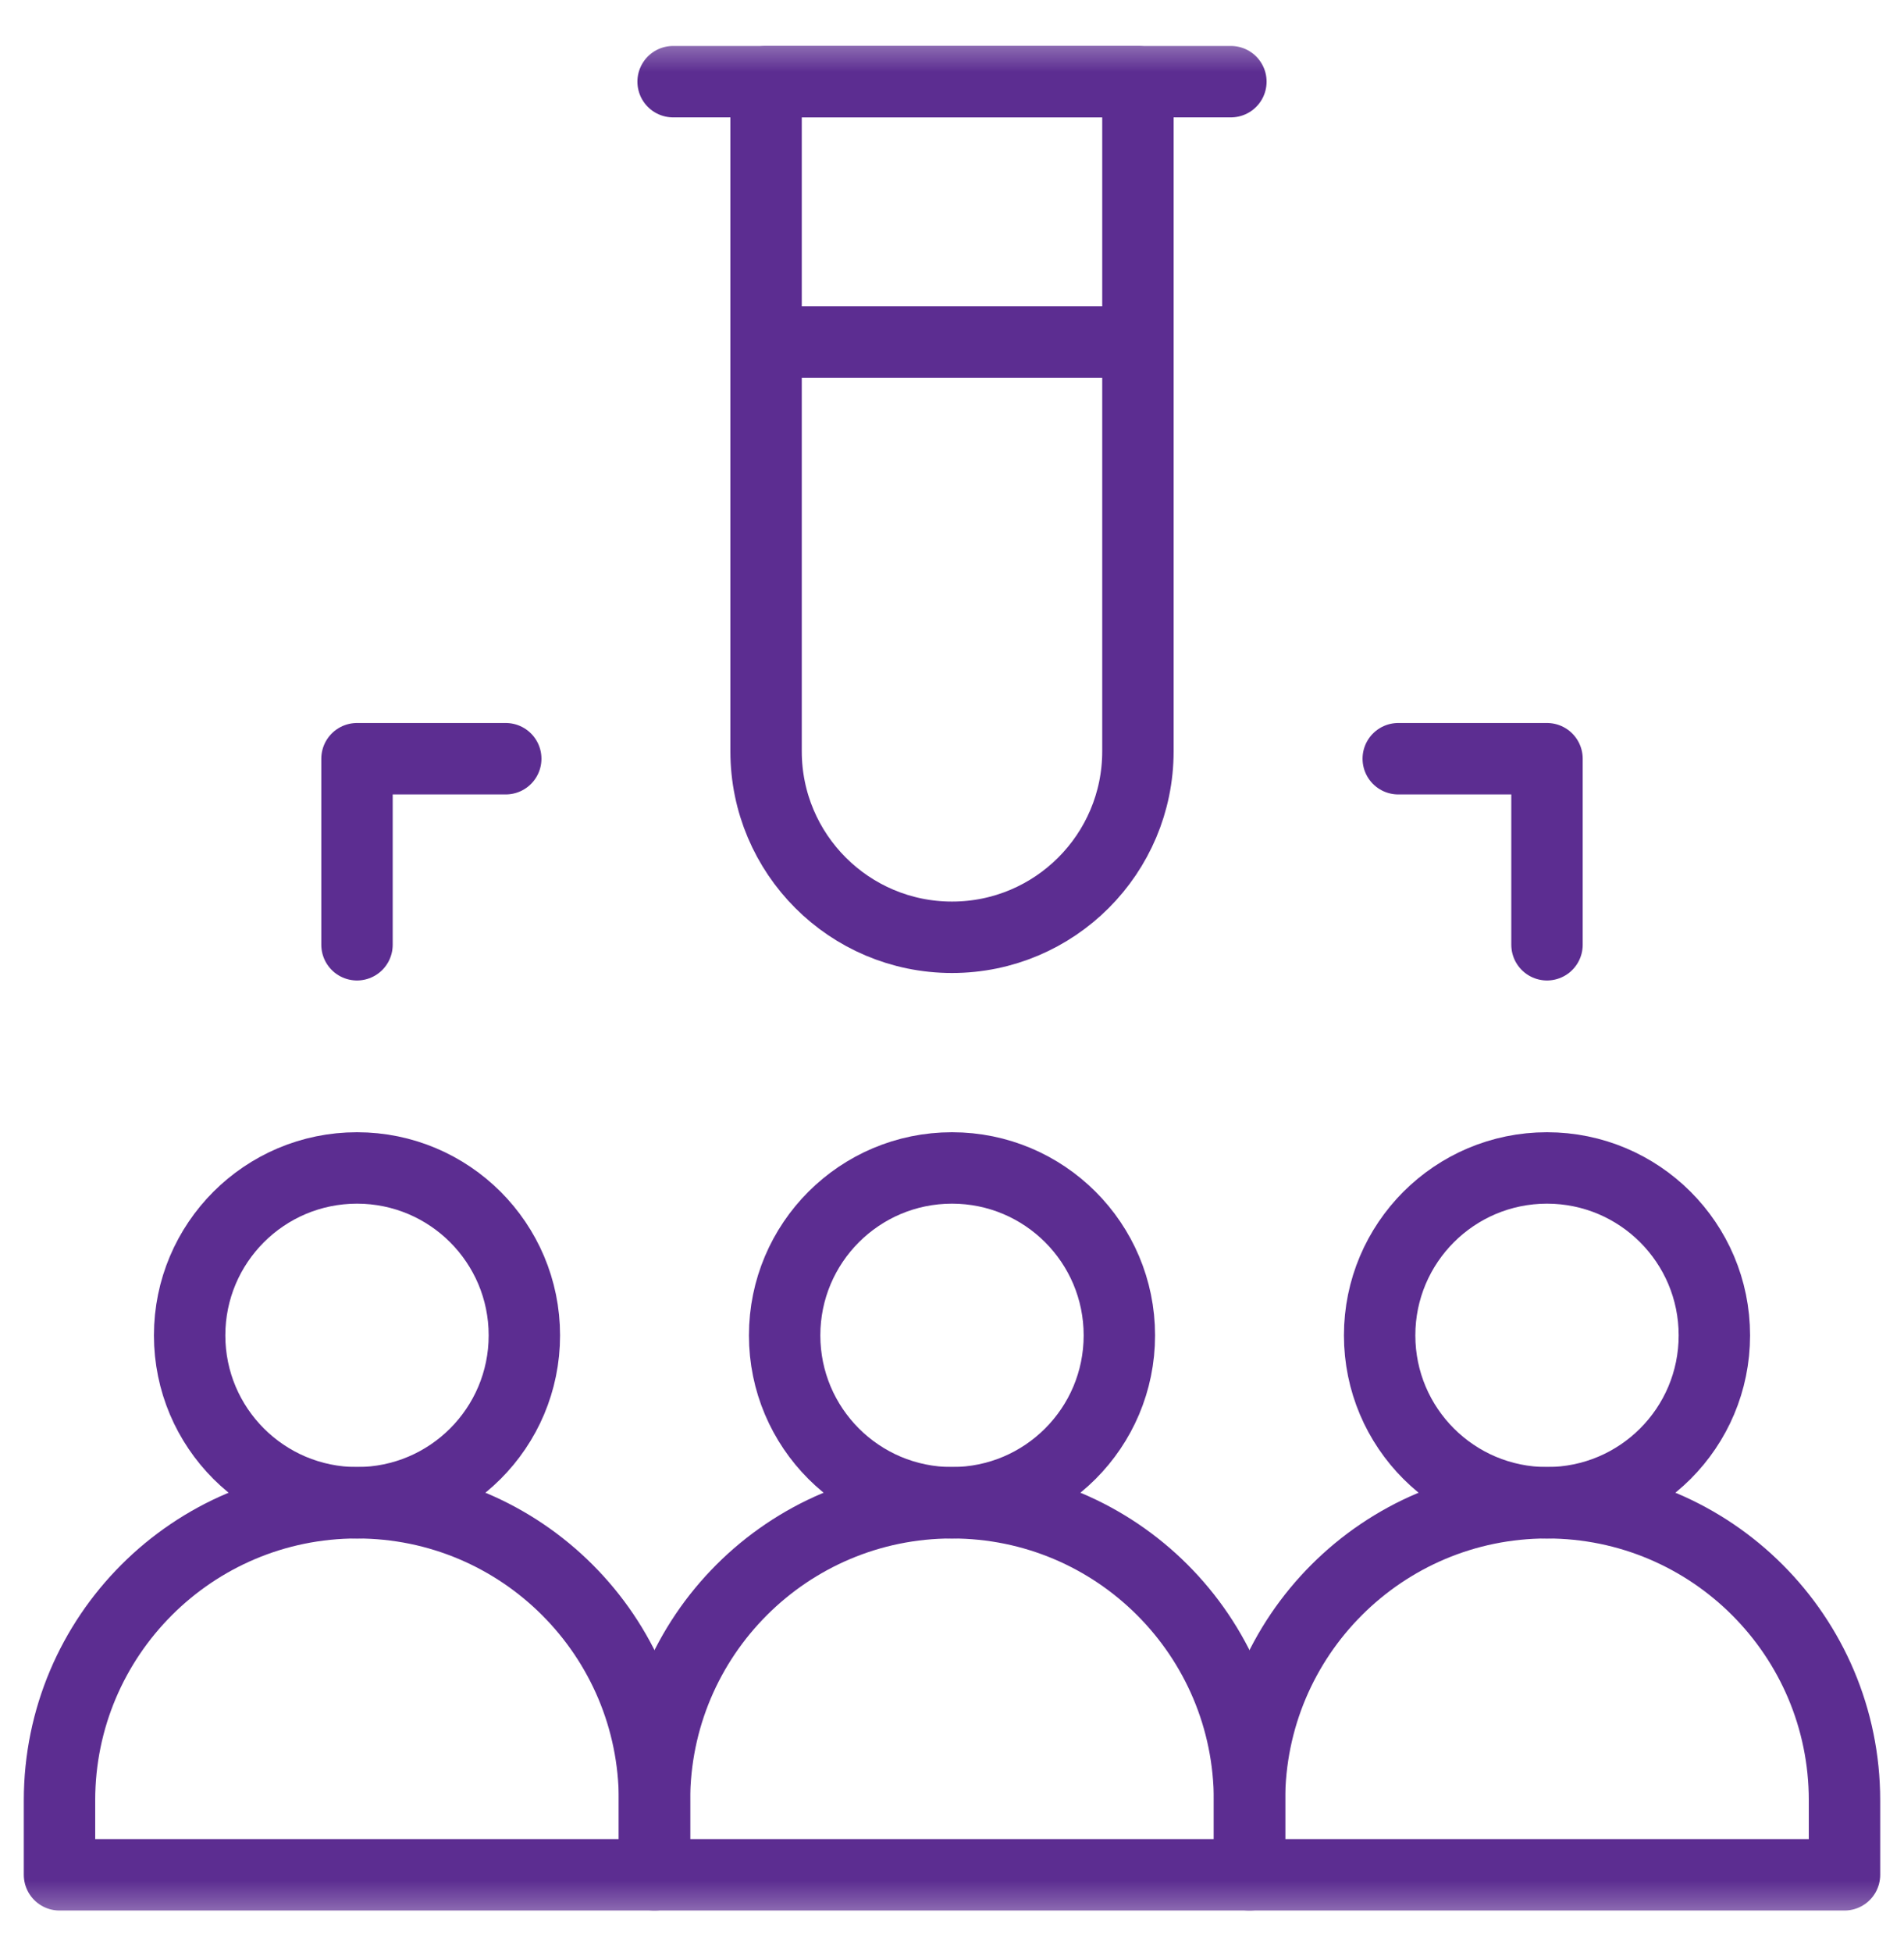 <svg width="40" height="41" viewBox="0 0 40 41" fill="none" xmlns="http://www.w3.org/2000/svg">
<mask id="mask0_70_68" style="mask-type:luminance" maskUnits="userSpaceOnUse" x="0" y="0" width="40" height="41">
<path d="M0 0.543H40V40.543H0V0.543Z" fill="white"/>
</mask>
<g mask="url(#mask0_70_68)">
<path d="M38.75 39.371H26.25V37.808C26.25 34.357 29.048 31.558 32.5 31.558C35.952 31.558 38.75 34.357 38.75 37.808V39.371Z" stroke="#5C2D91" stroke-width="1.5" stroke-miterlimit="10" stroke-linecap="round" stroke-linejoin="round"/>
<path d="M36.016 28.043C36.016 29.984 34.442 31.558 32.5 31.558C30.558 31.558 28.984 29.984 28.984 28.043C28.984 26.101 30.558 24.527 32.5 24.527C34.442 24.527 36.016 26.101 36.016 28.043Z" stroke="#5C2D91" stroke-width="1.5" stroke-miterlimit="10" stroke-linecap="round" stroke-linejoin="round"/>
<path d="M26.25 39.371H13.75V37.808C13.75 34.357 16.548 31.558 20 31.558C23.452 31.558 26.25 34.357 26.25 37.808V39.371Z" stroke="#5C2D91" stroke-width="1.5" stroke-miterlimit="10" stroke-linecap="round" stroke-linejoin="round"/>
<path d="M23.516 28.043C23.516 29.984 21.942 31.558 20 31.558C18.058 31.558 16.484 29.984 16.484 28.043C16.484 26.101 18.058 24.527 20 24.527C21.942 24.527 23.516 26.101 23.516 28.043Z" stroke="#5C2D91" stroke-width="1.5" stroke-miterlimit="10" stroke-linecap="round" stroke-linejoin="round"/>
<path d="M25.859 1.715H14.141" stroke="#5C2D91" stroke-width="1.5" stroke-miterlimit="10" stroke-linecap="round" stroke-linejoin="round"/>
<path d="M23.906 7.183H16.094" stroke="#5C2D91" stroke-width="1.5" stroke-miterlimit="10" stroke-linecap="round" stroke-linejoin="round"/>
<path d="M20 19.683C22.157 19.683 23.906 17.934 23.906 15.777V1.715H16.094V15.777C16.094 17.934 17.843 19.683 20 19.683Z" stroke="#5C2D91" stroke-width="1.5" stroke-miterlimit="10" stroke-linecap="round" stroke-linejoin="round"/>
<path d="M29.375 15.933H32.5V19.84" stroke="#5C2D91" stroke-width="1.5" stroke-miterlimit="10" stroke-linecap="round" stroke-linejoin="round"/>
<path d="M10.625 15.933H7.5V19.84" stroke="#5C2D91" stroke-width="1.5" stroke-miterlimit="10" stroke-linecap="round" stroke-linejoin="round"/>
<path d="M13.75 39.371H1.25V37.808C1.25 34.357 4.048 31.558 7.5 31.558C10.952 31.558 13.75 34.357 13.75 37.808V39.371Z" stroke="#5C2D91" stroke-width="1.5" stroke-miterlimit="10" stroke-linecap="round" stroke-linejoin="round"/>
<path d="M11.016 28.043C11.016 29.984 9.442 31.558 7.5 31.558C5.558 31.558 3.984 29.984 3.984 28.043C3.984 26.101 5.558 24.527 7.5 24.527C9.442 24.527 11.016 26.101 11.016 28.043Z" stroke="#5C2D91" stroke-width="1.5" stroke-miterlimit="10" stroke-linecap="round" stroke-linejoin="round"/>
</g>
</svg>

